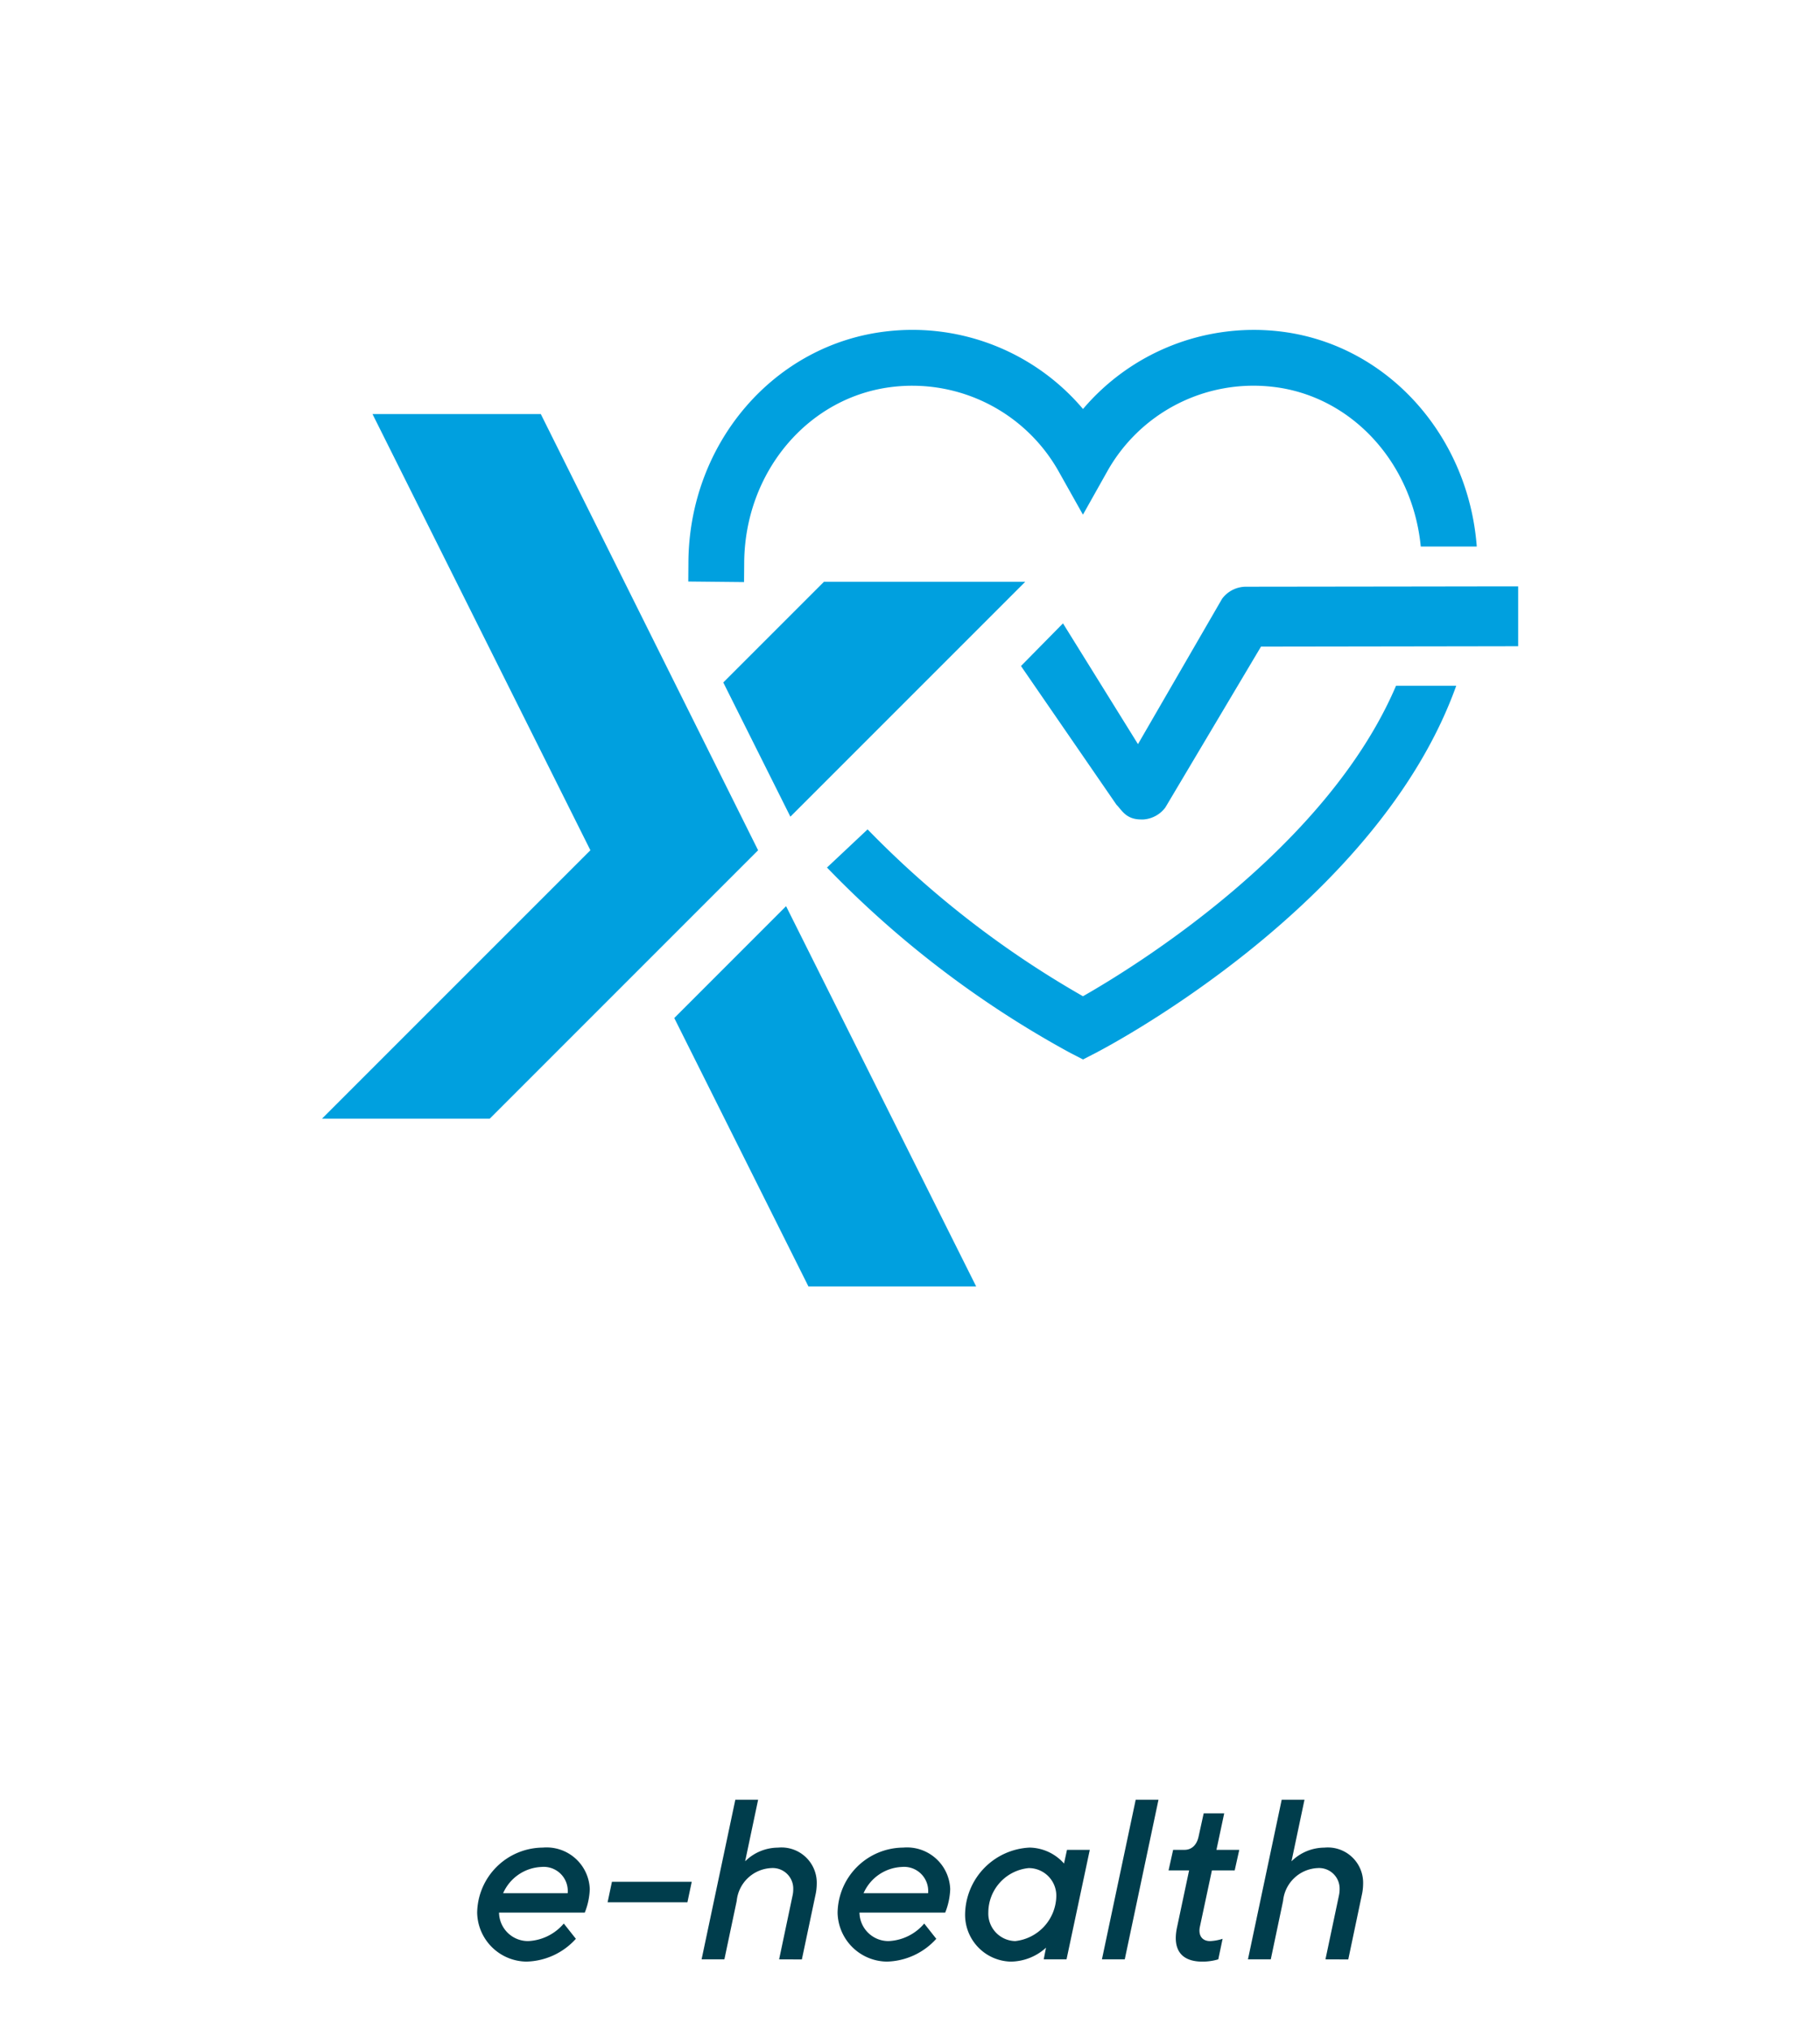 <svg xmlns="http://www.w3.org/2000/svg" xmlns:xlink="http://www.w3.org/1999/xlink" width="130" height="145" viewBox="0 0 130 145"><defs><style>.a{fill:red;opacity:0.319;}.b{clip-path:url(#a);}.c{fill:#00a0df;}.d{fill:#003d4c;}</style><clipPath id="a"><rect class="a" width="130" height="145" transform="translate(1256 635)"/></clipPath></defs><g class="b" transform="translate(-1256 -635)"><path class="c" d="M6188.745-3591.685l-9.583-19.17,7.986-7.988,13.578,27.157ZM6154-3603.667l19.171-19.168-15.563-31.152h12.021l15.521,31.152-19.168,19.168Zm53.442-4.7a71.907,71.907,0,0,1-17.371-13.235l2.9-2.725a69.481,69.481,0,0,0,15.384,11.917c3.67-2.09,17.376-10.506,22.362-22.175h4.3c-5.6,15.629-24.788,25.723-25.744,26.218l-.914.471Zm5.061-16.669c-1.087,0-1.38-.68-1.755-1.051l-6.821-9.907,3-3.046,5.357,8.625,6.008-10.382a2.133,2.133,0,0,1,1.71-.861l12.632-.016,3.991-.006,2.815,0,0,4.273-3.418.006-4.126.006-10.825.016-6.832,11.488a2.136,2.136,0,0,1-1.555.855c-.042,0-.084,0-.126,0Zm-29.84-9.784,7.189-7.187h14.376l-16.772,16.772Zm-2.5-7.209.009-1.276c.006-8.581,6.135-15.725,14.262-16.6a15.962,15.962,0,0,1,13.924,5.556,16,16,0,0,1,13.925-5.556c7.673.827,13.592,7.341,14.2,15.377h-4c-.583-6-4.975-10.8-10.632-11.412a11.97,11.97,0,0,0-11.762,6.047l-1.736,3.09-1.735-3.09a12,12,0,0,0-11.761-6.047c-6.1.656-10.7,6.1-10.7,12.652l-.011,1.3Z" transform="translate(-4875 4318.559)"/><path class="d" d="M6199.935-3546.823a4.838,4.838,0,0,1,4.608-4.787,3.359,3.359,0,0,1,2.458,1.138l.213-.977h1.628l-1.661,7.818h-1.629l.163-.83a3.787,3.787,0,0,1-2.524.994A3.342,3.342,0,0,1,6199.935-3546.823Zm1.66-.163a1.967,1.967,0,0,0,1.923,2.053,3.293,3.293,0,0,0,2.932-3.193,1.969,1.969,0,0,0-1.97-2.02A3.192,3.192,0,0,0,6201.595-3546.985Zm13.478,1.076.863-4.073h-1.467l.326-1.466h.815c.489,0,.879-.326,1.01-.977l.357-1.628h1.466l-.554,2.606h1.63l-.326,1.466h-1.628l-.865,4.056c-.112.586.163.994.735.994a3.37,3.37,0,0,0,.894-.164l-.309,1.467a3.962,3.962,0,0,1-1.14.163C6215.414-3543.467,6214.729-3544.281,6215.072-3545.909Zm-24.245-1.059a4.723,4.723,0,0,1,4.69-4.641,3.088,3.088,0,0,1,3.354,2.964,4.928,4.928,0,0,1-.357,1.677h-6.124a2.068,2.068,0,0,0,2.085,2.036,3.546,3.546,0,0,0,2.54-1.253l.861,1.09a4.9,4.9,0,0,1-3.533,1.628A3.562,3.562,0,0,1,6190.828-3546.968Zm1.855-1.384h4.61a1.722,1.722,0,0,0-1.875-1.874A3.136,3.136,0,0,0,6192.683-3548.352Zm-27.6,1.384a4.724,4.724,0,0,1,4.691-4.641,3.087,3.087,0,0,1,3.353,2.964,4.928,4.928,0,0,1-.357,1.677h-6.125a2.068,2.068,0,0,0,2.086,2.036,3.547,3.547,0,0,0,2.54-1.253l.863,1.09a4.9,4.9,0,0,1-3.535,1.628A3.563,3.563,0,0,1,6165.083-3546.968Zm1.855-1.384h4.61a1.72,1.72,0,0,0-1.875-1.874A3.135,3.135,0,0,0,6166.938-3548.352Zm58.738,4.724.963-4.562a2.118,2.118,0,0,0,.047-.44,1.468,1.468,0,0,0-1.562-1.516,2.6,2.6,0,0,0-2.476,2.347l-.878,4.17h-1.63l2.41-11.4h1.628l-.929,4.4a3.354,3.354,0,0,1,2.346-.977,2.521,2.521,0,0,1,2.77,2.59,3.79,3.79,0,0,1-.1.832l-.96,4.562Zm-39.024,0,.961-4.562a1.994,1.994,0,0,0,.047-.44,1.467,1.467,0,0,0-1.562-1.516,2.6,2.6,0,0,0-2.476,2.347l-.88,4.17h-1.628l2.41-11.4h1.628l-.928,4.4a3.35,3.35,0,0,1,2.346-.977,2.52,2.52,0,0,1,2.769,2.59,3.815,3.815,0,0,1-.1.832l-.963,4.562Zm23.058,0,2.412-11.4h1.628l-2.41,11.4Zm-35.31-4.073.31-1.466h5.7l-.309,1.466Z" transform="translate(-4875 4318.559)"/></g></svg>